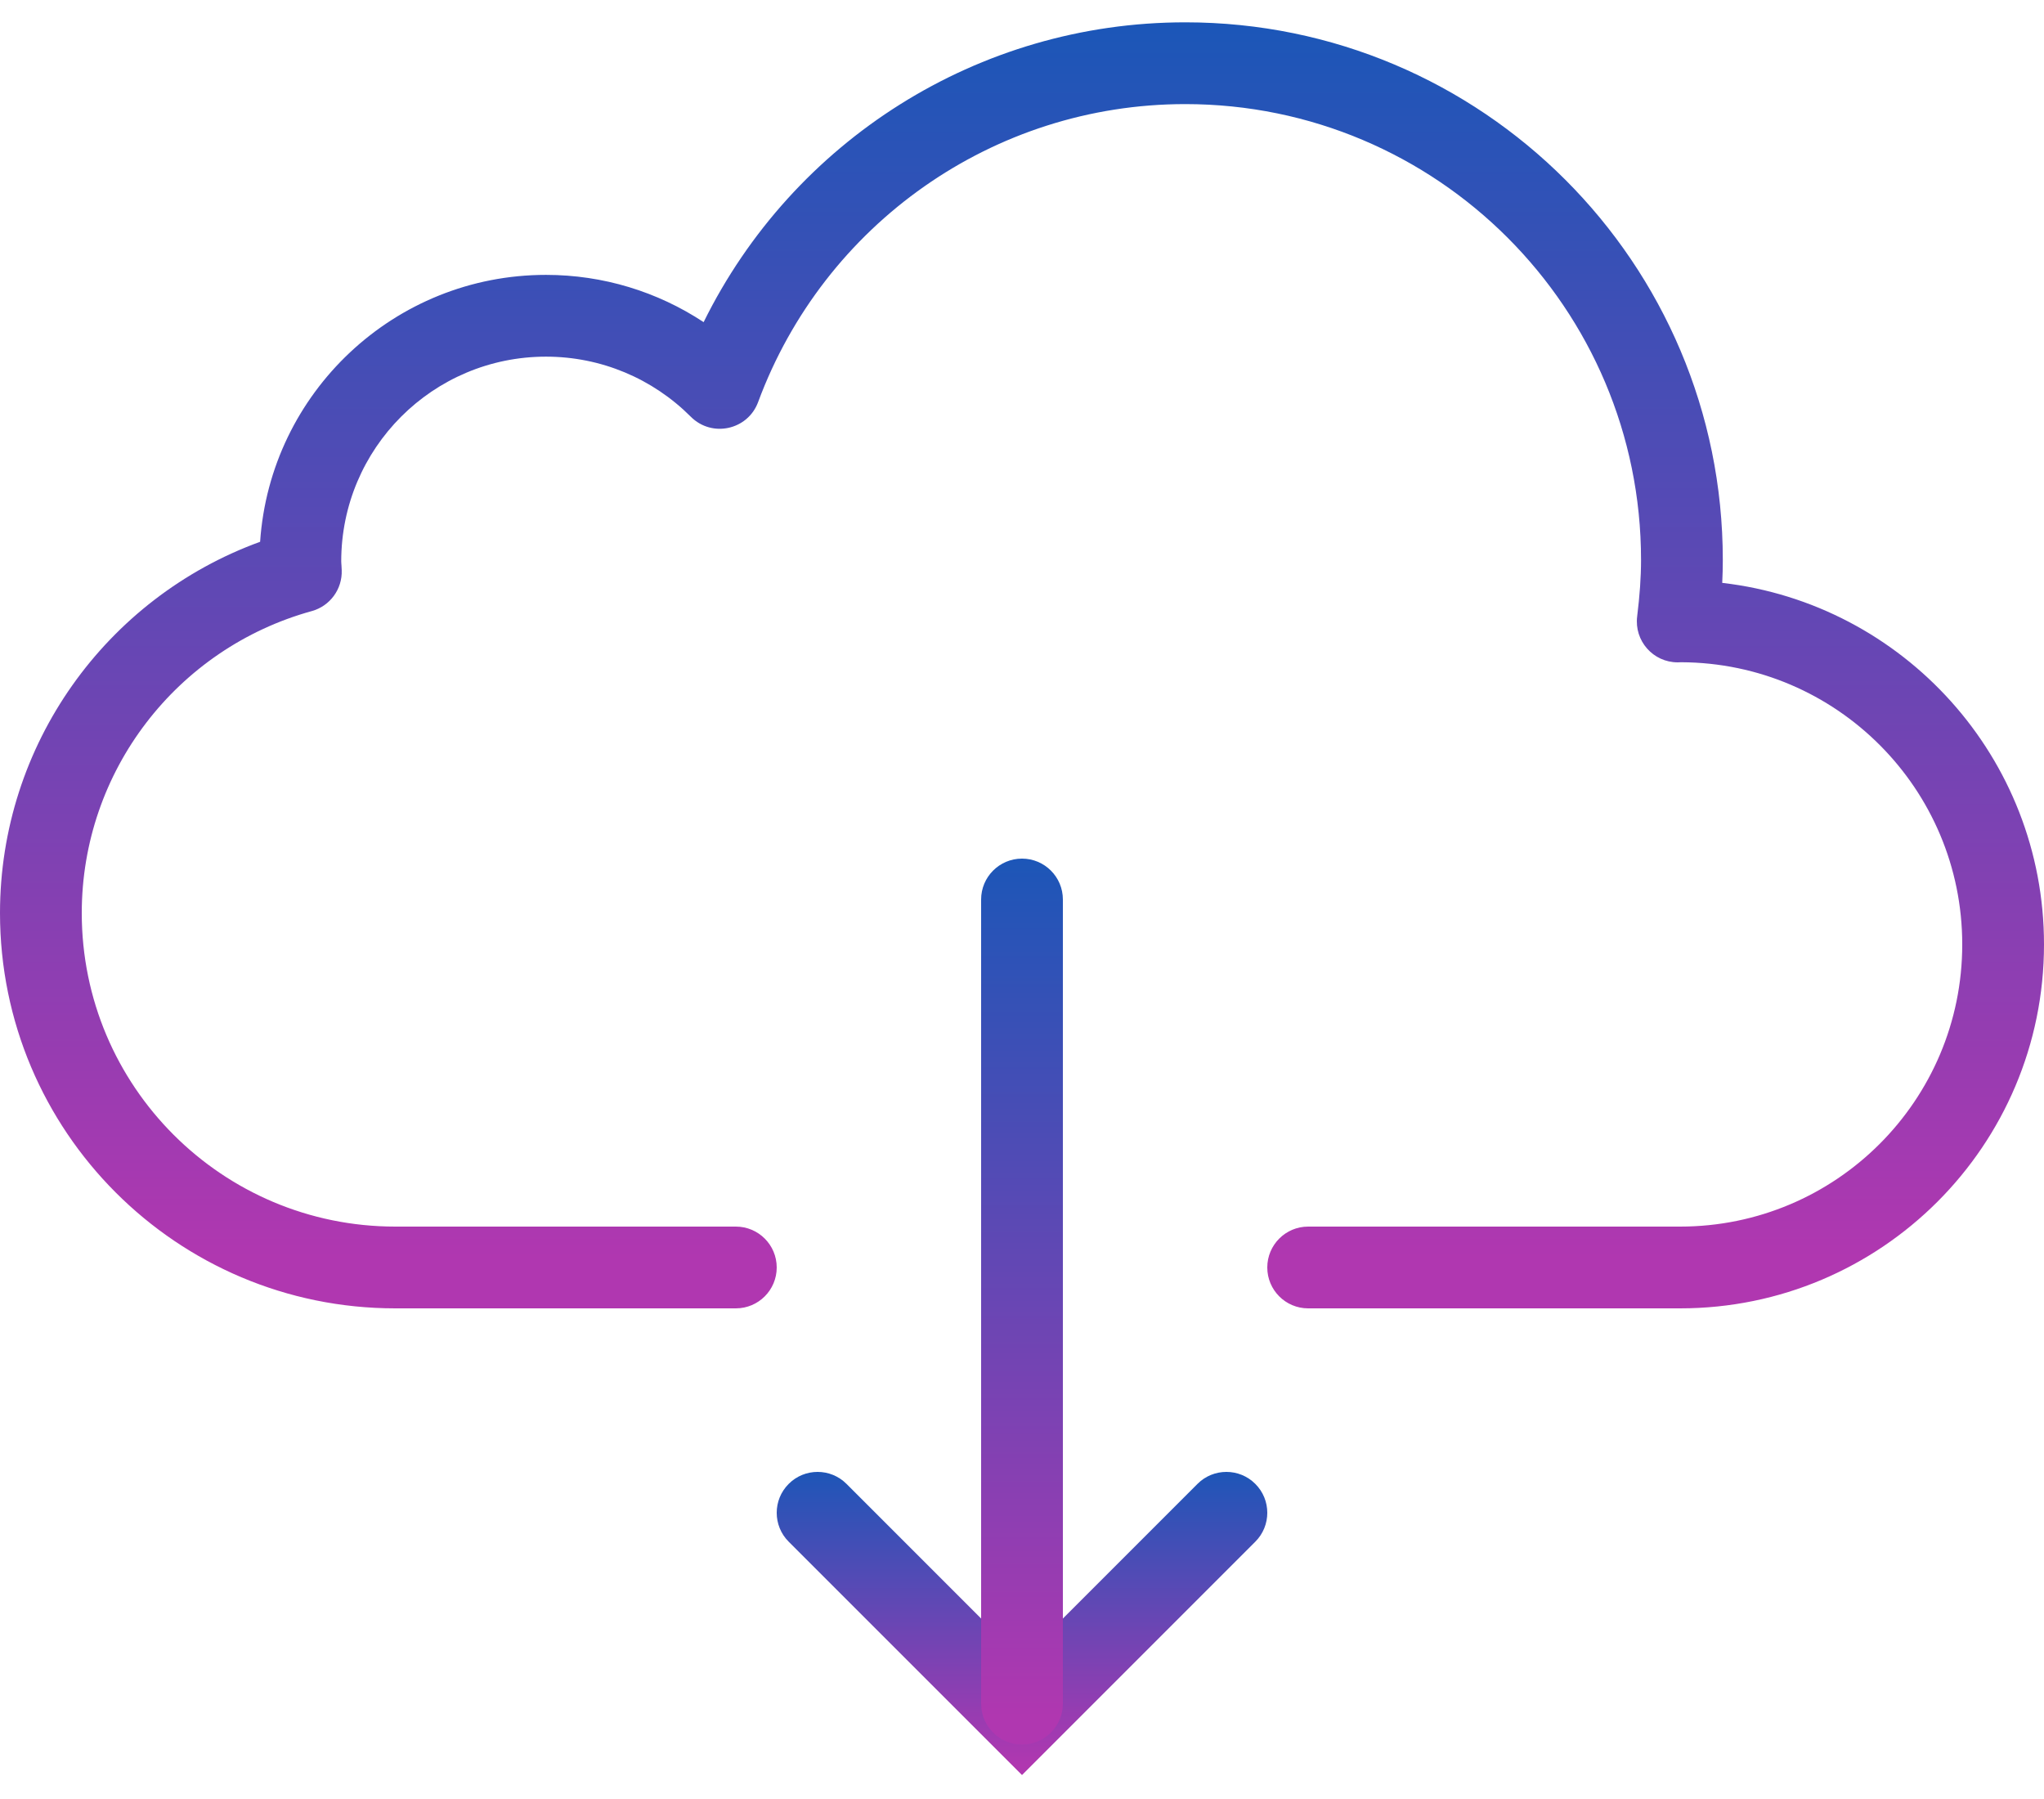 <?xml version="1.0" encoding="UTF-8"?>
<svg width="50px" height="44px" viewBox="0 0 50 44" version="1.1" xmlns="http://www.w3.org/2000/svg" xmlns:xlink="http://www.w3.org/1999/xlink">
    <!-- Generator: Sketch 54.1 (76490) - https://sketchapp.com -->
    <title>Download blue</title>
    <desc>Created with Sketch.</desc>
    <defs>
        <linearGradient x1="50%" y1="-18.086%" x2="50%" y2="96.464%" id="linearGradient-1">
            <stop stop-color="#005CB9" offset="0%"></stop>
            <stop stop-color="#B037B0" offset="100%"></stop>
        </linearGradient>
        <linearGradient x1="50%" y1="-18.086%" x2="50%" y2="96.464%" id="linearGradient-2">
            <stop stop-color="#005CB9" offset="0%"></stop>
            <stop stop-color="#B037B0" offset="100%"></stop>
        </linearGradient>
        <linearGradient x1="50%" y1="-18.086%" x2="50%" y2="96.464%" id="linearGradient-3">
            <stop stop-color="#005CB9" offset="0%"></stop>
            <stop stop-color="#B037B0" offset="100%"></stop>
        </linearGradient>
    </defs>
    <g id="Templates" stroke="none" stroke-width="1" fill="none" fill-rule="evenodd">
        <g id="Download-blue" transform="translate(0, -4)">
            <rect id="Rectangle" x="0" y="0" width="50" height="50"></rect>
            <path d="M42.143,17.696 C42.143,10.433 36.256,4.546 28.993,4.546 C23.916,4.546 19.394,7.455 17.212,11.879 C16.084,11.134 14.751,10.723 13.356,10.723 C9.646,10.723 6.61,13.605 6.363,17.251 C2.594,18.622 0,22.218 0,26.331 C0,31.671 4.329,36 9.67,36 L18,36 C18.552,36 19,35.552 19,35 C19,34.448 18.552,34 18,34 L9.67,34 C5.433,34 2,30.567 2,26.331 C2,22.863 4.326,19.858 7.626,18.946 C8.073,18.823 8.376,18.409 8.359,17.946 C8.356,17.868 8.356,17.868 8.352,17.811 L8.351,17.808 C8.348,17.758 8.347,17.741 8.347,17.731 C8.347,14.965 10.589,12.723 13.356,12.723 C14.703,12.723 15.965,13.258 16.899,14.193 C17.415,14.71 18.292,14.518 18.545,13.834 C20.153,9.488 24.293,6.546 28.993,6.546 C35.151,6.546 40.143,11.538 40.143,17.696 C40.143,18.121 40.111,18.564 40.048,19.077 C39.974,19.674 40.439,20.2 41.04,20.2 C41.096,20.198 41.112,20.198 41.127,20.197 C44.926,20.213 48,23.297 48,27.099 C48,30.911 44.911,34 41.098,34 L32,34 C31.448,34 31,34.448 31,35 C31,35.552 31.448,36 32,36 L41.098,36 C46.015,36 50,32.015 50,27.099 C50,22.531 46.56,18.767 42.129,18.256 C42.138,18.067 42.143,17.881 42.143,17.696 Z" id="Path" fill="url(#linearGradient-1)" fill-rule="nonzero"></path>
            <path d="M20.707,40.293 C20.317,39.902 19.683,39.902 19.293,40.293 C18.902,40.683 18.902,41.317 19.293,41.707 L25,47.414 L30.707,41.707 C31.098,41.317 31.098,40.683 30.707,40.293 C30.317,39.902 29.683,39.902 29.293,40.293 L25,44.586 L20.707,40.293 Z" id="Path" fill="url(#linearGradient-2)" fill-rule="nonzero"></path>
            <path d="M24,26 L24,45.668 C24,46.22 24.448,46.668 25,46.668 C25.552,46.668 26,46.22 26,45.668 L26,26 C26,25.448 25.552,25 25,25 C24.448,25 24,25.448 24,26 Z" id="Path" fill="url(#linearGradient-3)" fill-rule="nonzero"></path>
        </g>
    </g>
</svg>